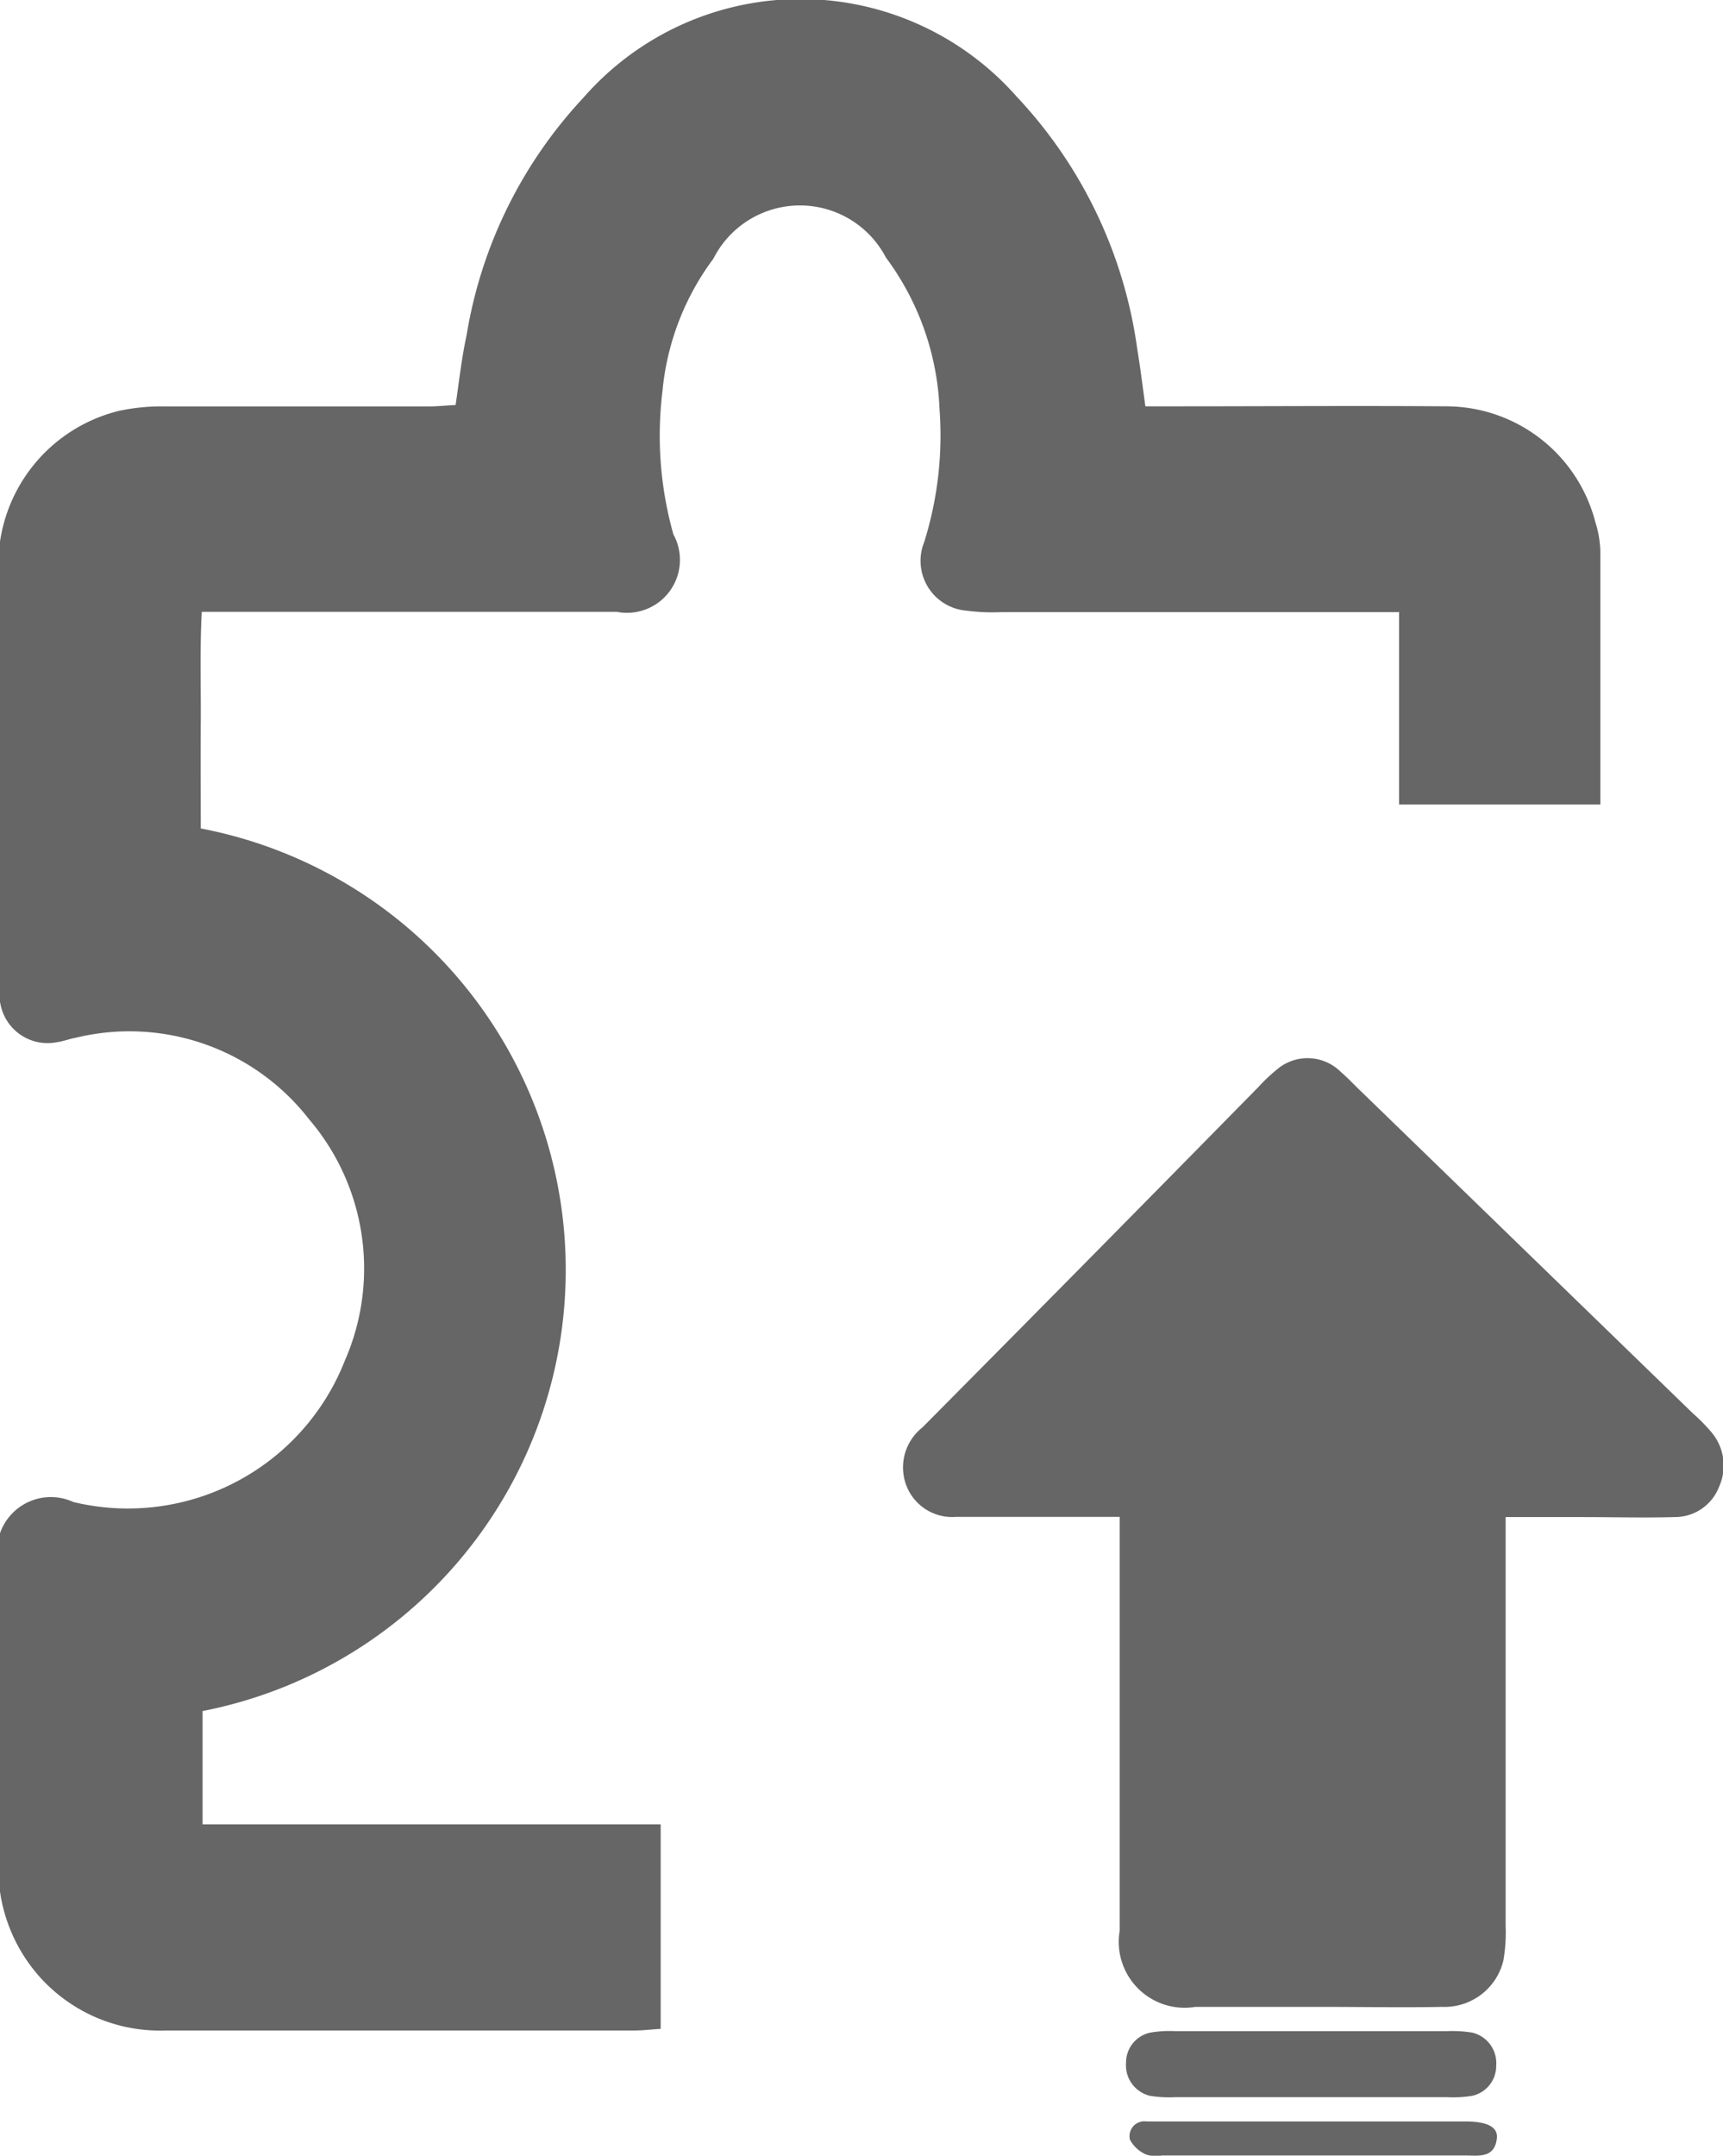 <svg xmlns="http://www.w3.org/2000/svg" width="15.687" height="19.625" viewBox="0 0 15.687 19.625">
  <defs>
    <style>
      .cls-1 {
        fill: #666;
        fill-rule: evenodd;
      }
    </style>
  </defs>
  <path id="形状_39" data-name="形状 39" class="cls-1" d="M706.089,919.911a0.431,0.431,0,0,1-.408.275c-0.278.008-.557,0-0.835,0h-0.7v0.359q0,1.68,0,3.361a1.476,1.476,0,0,1-.021.319,0.551,0.551,0,0,1-.556.42c-0.365.007-.73,0-1.094,0-0.385,0-.769,0-1.153,0a0.6,0.6,0,0,1-.69-0.692c0-1.14,0-2.28,0-3.42v-0.349h-0.622c-0.289,0-.577,0-0.865,0a0.447,0.447,0,0,1-.457-0.29,0.464,0.464,0,0,1,.148-0.524q1.533-1.545,3.06-3.1a1.574,1.574,0,0,1,.168-0.159,0.429,0.429,0,0,1,.58.021c0.073,0.063.138,0.135,0.208,0.2l3,2.911a1.587,1.587,0,0,1,.163.165A0.47,0.47,0,0,1,706.089,919.911Zm-2.916-7.963H699.55a1.849,1.849,0,0,1-.316-0.014,0.455,0.455,0,0,1-.382-0.623,3.246,3.246,0,0,0,.14-1.21,2.478,2.478,0,0,0-.488-1.381,0.883,0.883,0,0,0-1.571.01,2.387,2.387,0,0,0-.464,1.21,3.312,3.312,0,0,0,.1,1.3,0.482,0.482,0,0,1-.515.705c-1.142,0-2.285,0-3.428,0h-0.351c-0.018.343-.007,0.671-0.009,1s0,0.642,0,.972a4.092,4.092,0,0,1,.016,8.035v1.031h4.171v1.862c-0.089.006-.164,0.015-0.238,0.015h-4.265a1.471,1.471,0,0,1-1.137-.473,1.488,1.488,0,0,1-.39-1.039q0-1.373,0-2.746a0.49,0.49,0,0,1,.683-0.553,2.122,2.122,0,0,0,2.472-1.288,2.092,2.092,0,0,0-.329-2.2,2.07,2.07,0,0,0-2.12-.739c-0.057.01-.111,0.032-0.168,0.04a0.437,0.437,0,0,1-.519-0.346,0.858,0.858,0,0,1-.019-0.2c0-1.256-.007-2.513,0-3.769a1.442,1.442,0,0,1,1.1-1.432,1.855,1.855,0,0,1,.428-0.04c0.8,0,1.594,0,2.392,0,0.075,0,.15-0.008.243-0.013,0.032-.217.055-0.428,0.1-0.635a4.145,4.145,0,0,1,1.064-2.163,2.624,2.624,0,0,1,3.942-.012,4.181,4.181,0,0,1,1.1,2.3c0.027,0.162.047,0.326,0.074,0.522h0.315c0.807,0,1.613-.006,2.42,0a1.405,1.405,0,0,1,1.362,1.055,0.958,0.958,0,0,1,.045.258c0,0.759,0,1.518,0,2.312h-1.832v-1.758Zm-2.266,12.932a1.022,1.022,0,0,1,.229-0.014h2.475a1.171,1.171,0,0,1,.23.013,0.285,0.285,0,0,1,.219.3,0.278,0.278,0,0,1-.216.275,1.03,1.03,0,0,1-.229.013h-2.476a1.089,1.089,0,0,1-.229-0.012,0.285,0.285,0,0,1-.22-0.3A0.279,0.279,0,0,1,700.907,924.88Zm-0.03.808c0.067,0,.134,0,0.2,0H702.4c0.459,0,.919,0,1.379,0,0.2,0,.3.051,0.287,0.156-0.022.182-.168,0.154-0.289,0.154h-2.758a0.312,0.312,0,0,1-.141-0.007,0.3,0.3,0,0,1-.152-0.136A0.135,0.135,0,0,1,700.877,925.688Z" transform="translate(-690.438 -906.375)"/>
</svg>
